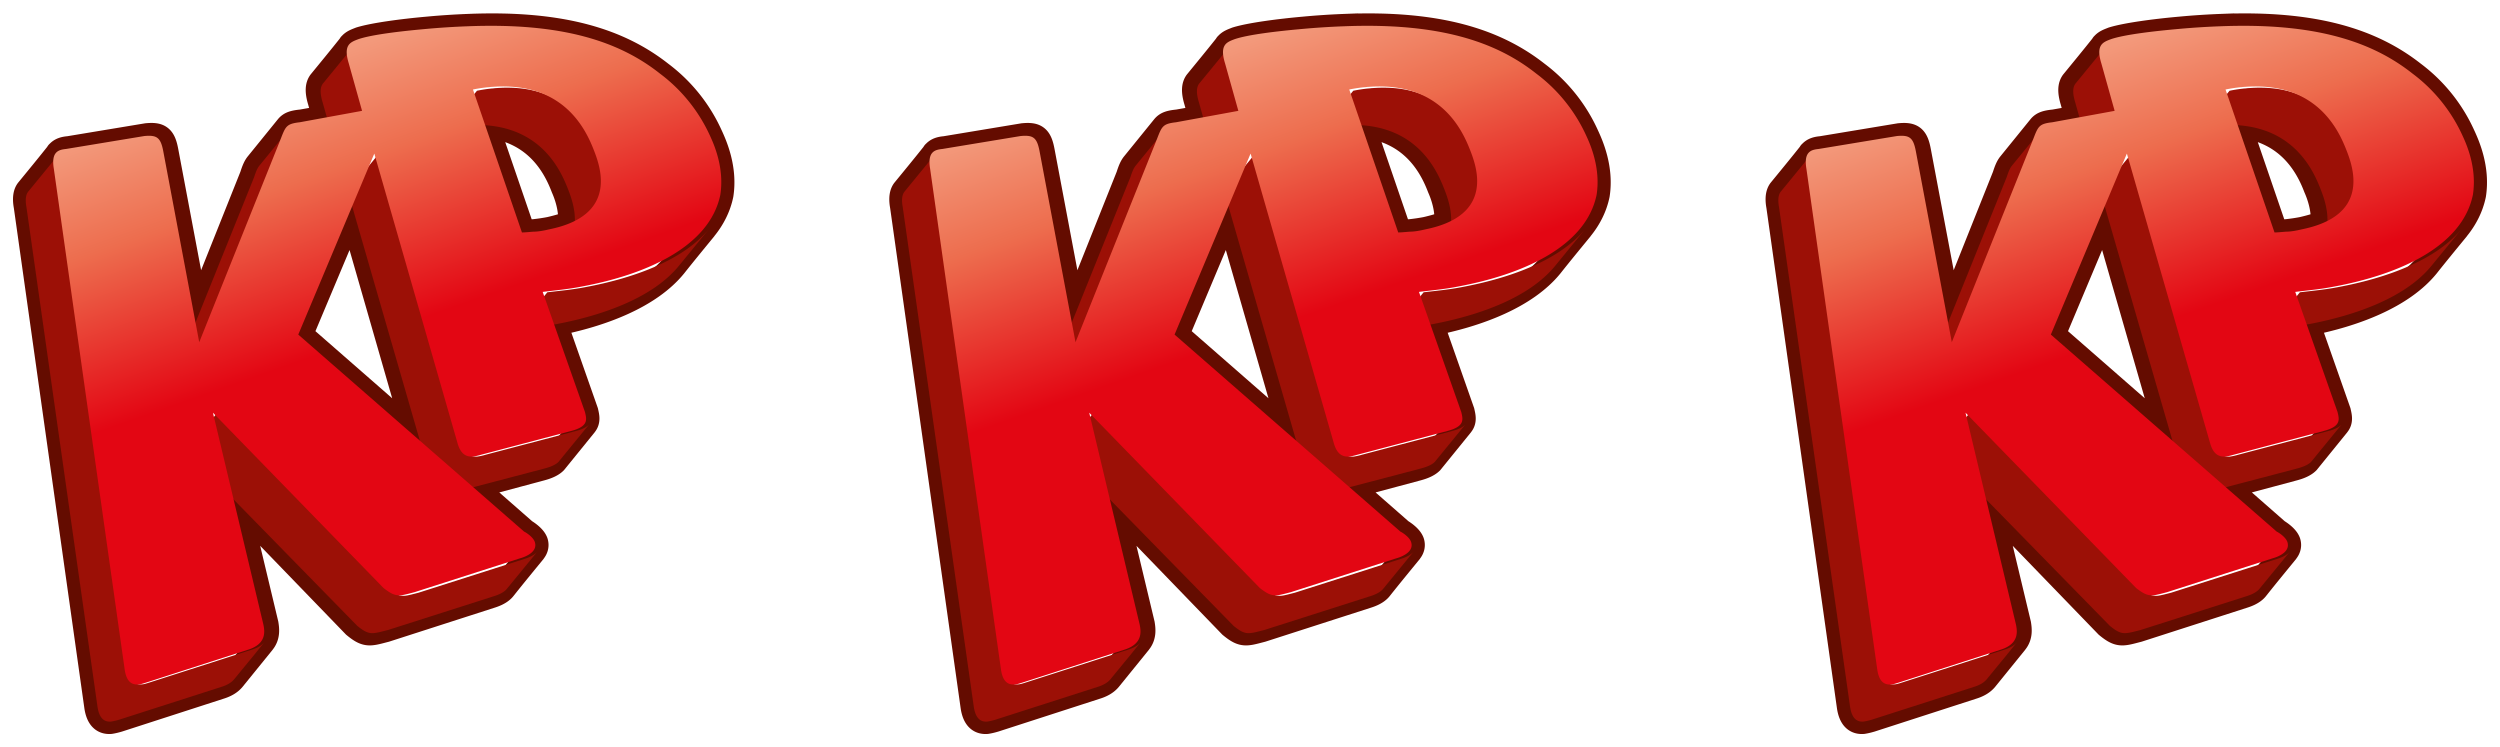 <svg xmlns="http://www.w3.org/2000/svg" width="97" height="29" viewBox="0 0 97 29"><defs><linearGradient id="n4a" x1="36.433%" x2="63.622%" y1="6.727%" y2="82.415%"><stop offset="0%" stop-color="#F3997B"/><stop offset="20.33%" stop-color="#ED6D4E"/><stop offset="52.25%" stop-color="#E30613"/><stop offset="100%" stop-color="#E30613"/></linearGradient></defs><g fill="none" fill-rule="evenodd"><path d="M27.549 5.259a6.16 6.16 0 00-1.92-2.393c-1.578-1.241-3.784-1.981-7.438-1.832a29.1 29.1 0 00-1.576.103c-1.003.089-2.107.237-2.637.4-.143.058-.286.102-.372.22 0 0 0-.014.014-.014-.387.488-.788.975-1.175 1.448-.1.133-.129.34-.014.724l.186.665-.917.162c-.3.03-.43.074-.53.192 0 0 0 0 0 0L9.996 6.382c-.072.09-.13.222-.2.444l-2.164 5.422-1.204-6.383c-.1-.532-.244-.635-.73-.59l-3.024.502c-.158.014-.315.044-.416.177 0 0 0-.015.015-.015-.387.488-.788.976-1.175 1.448-.086.104-.13.296-.072.606l2.737 19.415c.072.487.286.59.516.576.1-.015.215-.044.315-.074l3.926-1.27c.244-.074.401-.178.502-.296l1.174-1.448-.014.015c.2-.237.158-.517.13-.695l-1.119-4.683 4.571 4.728c.287.236.444.31.674.28.129-.014.286-.059.516-.118l4.083-1.315c.043-.015.358-.103.502-.295.387-.488.788-.975 1.175-1.448l-.015.014c.072-.088.115-.206.072-.34-.072-.206-.387-.398-.416-.413l-2.006-1.758 2.651-.71c.273-.073.43-.162.516-.25l1.175-1.449-.014.015c.129-.148.086-.31.043-.502l-1.204-3.428c1.834-.355 3.683-1.064 4.643-2.246.386-.488.788-.975 1.175-1.448l-.015.015c.315-.384.545-.828.645-1.315.158-1.02-.244-1.921-.415-2.29zm-15.905 7.728l2.006-4.772 2.507 8.717-4.513-3.945zm10.503-4.33c-.23.104-.502.178-.817.252a7.572 7.572 0 01-.602.089c-.186.014-.33.014-.444.03L18.85 4.845c2.049.207 2.751 1.728 3.023 2.438.13.295.316.827.273 1.374z" stroke="#640C00" stroke-width=".99"/><path d="M18.074 4.864c2.772-.207 3.638 1.638 3.955 2.45.188.471.549 1.474-.072 2.242l1.184-1.446c.62-.767.26-1.756.072-2.243-.317-.811-1.184-2.656-3.955-2.449-.058 0-.116.015-.173.015a5.53 5.53 0 00-.578.088l-1.183 1.446c.317-.059.433-.074.577-.088.058-.015.116-.015.173-.015zm-5.038.944l1.184-1.446-.52-1.844c-.115-.384-.086-.59.015-.723L12.53 3.241c-.1.133-.13.34-.014.723l.52 1.844zm9.715 5.326c-.52.104-1.025.148-1.515.207l-1.184 1.446c.505-.074 1.01-.118 1.516-.207 1.876-.354 3.782-1.047 4.778-2.272l1.183-1.446c-.996 1.225-2.901 1.918-4.778 2.272zm-.418 5.592l-3.48.915c-.1.03-.216.059-.331.074-.231.015-.462-.06-.592-.487L14.682 5.985l-1.184 1.446 3.248 11.243c.13.428.361.501.592.487a2.28 2.28 0 00.332-.074l3.479-.915c.274-.074.433-.162.52-.25l1.183-1.447c-.086.089-.23.177-.52.251zm-1.978 4.958l-4.114 1.313c-.231.059-.39.103-.52.118-.245.015-.39-.06-.678-.28l-6.64-6.787-1.184 1.445 6.64 6.787c.289.236.448.31.679.28.13-.014.288-.058.52-.117l4.113-1.313c.044-.015.361-.104.506-.296l1.183-1.445c-.144.191-.462.28-.505.295zm-9.31-16.26c.086-.206.13-.354.201-.442l-1.183 1.446c-.072.088-.13.221-.202.442l-3.176 7.88 1.184-1.447 3.175-7.878zM9.76 25.211L5.804 26.48c-.1.03-.216.074-.317.074-.231.014-.448-.089-.52-.576L2.21 6.59c-.058-.324-.014-.502.072-.605L1.098 7.431c-.086.103-.13.295-.072.605l2.757 19.387c.073.487.29.59.52.575a2.43 2.43 0 00.318-.073l3.955-1.27c.245-.073.404-.176.505-.294l.592-.723c.202-.236.39-.487.592-.723-.101.118-.26.221-.505.295z" fill="#9C1006" fill-rule="nonzero"/><path d="M25.481 4.263c.173.37.561 1.271.403 2.292-.417 2.04-2.921 3.105-5.382 3.564-.518.103-1.022.147-1.511.207l1.64 4.658c.072.295.144.562-.546.74l-3.468.916c-.101.03-.216.06-.331.074-.23.015-.46-.06-.59-.488L12.458 4.958l-2.95 7.024 8.763 7.645c.044.015.36.207.418.414.13.429-.518.606-.576.621l-4.101 1.316c-.23.06-.389.104-.518.119-.245.014-.389-.06-.677-.281l-6.62-6.803 1.958 8.222c.058.281.115.754-.604.976l-3.943 1.272c-.101.03-.216.074-.317.074-.23.015-.446-.089-.518-.577L.024 5.55c-.115-.681.202-.74.475-.77l3.037-.502c.489-.045.633.059.734.591l1.395 7.409L8.831 4.38c.187-.488.23-.577.734-.636l2.418-.443-.518-1.849c-.216-.71.057-.813.374-.932.518-.177 1.64-.31 2.648-.399A30.126 30.126 0 0116.07.02c3.684-.148 5.9.591 7.468 1.833a6.23 6.23 0 011.943 2.41zM19.236 7.9c2.662-.532 2.014-2.38 1.74-3.075-.316-.814-1.18-2.662-3.942-2.455-.058 0-.115.015-.173.015a5.8 5.8 0 00-.575.088l1.9 5.546c.114 0 .258-.015.445-.03.159 0 .36-.03.605-.089z" fill="url(#n4a)" fill-rule="nonzero" transform="translate(2.065 1)"/><g><path d="M61.549 5.259a6.16 6.16 0 00-1.92-2.393c-1.578-1.241-3.784-1.981-7.438-1.832a29.1 29.1 0 00-1.576.103c-1.003.089-2.107.237-2.637.4-.143.058-.286.102-.372.22 0 0 0-.014.014-.014-.387.488-.788.975-1.175 1.448-.1.133-.129.34-.014.724l.186.665-.917.162c-.3.03-.43.074-.53.192 0 0 0 0 0 0l-1.174 1.448c-.072.09-.13.222-.2.444l-2.164 5.422-1.204-6.383c-.1-.532-.244-.635-.73-.59l-3.024.502c-.158.014-.315.044-.416.177 0 0 0-.015.015-.015-.387.488-.788.976-1.175 1.448-.086.104-.13.296-.072.606l2.737 19.415c.072.487.286.59.516.576.1-.015.215-.044.315-.074l3.926-1.27c.244-.074.401-.178.502-.296l1.174-1.448-.014.015c.2-.237.158-.517.13-.695l-1.119-4.683 4.571 4.728c.287.236.444.31.674.28.129-.014.286-.059.516-.118l4.083-1.315c.043-.015.358-.103.502-.295.387-.488.788-.975 1.175-1.448l-.015.014c.072-.088.115-.206.072-.34-.072-.206-.387-.398-.416-.413l-2.006-1.758 2.651-.71c.273-.073.43-.162.516-.25l1.175-1.449-.014.015c.129-.148.086-.31.043-.502l-1.204-3.428c1.834-.355 3.683-1.064 4.643-2.246.386-.488.788-.975 1.175-1.448l-.015.015c.315-.384.545-.828.645-1.315.158-1.02-.244-1.921-.415-2.29zm-15.905 7.728l2.006-4.772 2.507 8.717-4.513-3.945zm10.503-4.33c-.23.104-.502.178-.817.252a7.572 7.572 0 01-.602.089c-.186.014-.33.014-.444.03L52.85 4.845c2.049.207 2.751 1.728 3.023 2.438.13.295.316.827.273 1.374z" stroke="#640C00" stroke-width=".99"/><path d="M52.074 4.864c2.772-.207 3.638 1.638 3.955 2.45.188.471.549 1.474-.072 2.242l1.184-1.446c.62-.767.26-1.756.072-2.243-.317-.811-1.184-2.656-3.955-2.449-.058 0-.116.015-.173.015a5.53 5.53 0 00-.578.088l-1.183 1.446c.317-.059.433-.074.577-.088.058-.015.116-.015.173-.015zm-5.038.944l1.184-1.446-.52-1.844c-.115-.384-.086-.59.015-.723L46.53 3.241c-.1.133-.13.34-.014.723l.52 1.844zm9.715 5.326c-.52.104-1.025.148-1.515.207l-1.184 1.446c.505-.074 1.01-.118 1.516-.207 1.876-.354 3.782-1.047 4.778-2.272l1.183-1.446c-.996 1.225-2.901 1.918-4.778 2.272zm-.418 5.592l-3.48.915c-.1.03-.216.059-.331.074-.231.015-.462-.06-.592-.487L48.682 5.985l-1.184 1.446 3.248 11.243c.13.428.361.501.592.487a2.28 2.28 0 00.332-.074l3.479-.915c.274-.074.433-.162.52-.25l1.183-1.447c-.086.089-.23.177-.52.251zm-1.978 4.958l-4.114 1.313c-.231.059-.39.103-.52.118-.245.015-.39-.06-.678-.28l-6.64-6.787-1.184 1.445 6.64 6.787c.289.236.448.31.679.28.13-.014.288-.058.52-.117l4.113-1.313c.044-.015.361-.104.506-.296l1.183-1.445c-.144.191-.462.28-.505.295zm-9.31-16.26c.086-.206.13-.354.201-.442l-1.183 1.446c-.072.088-.13.221-.202.442l-3.176 7.88 1.184-1.447 3.175-7.878zM43.76 25.211l-3.956 1.269c-.1.03-.216.074-.317.074-.231.014-.448-.089-.52-.576L36.21 6.59c-.058-.324-.014-.502.072-.605l-1.184 1.446c-.086.103-.13.295-.072.605l2.757 19.387c.073.487.29.59.52.575a2.43 2.43 0 00.318-.073l3.955-1.27c.245-.073.404-.176.505-.294l.592-.723c.202-.236.39-.487.592-.723-.101.118-.26.221-.505.295z" fill="#9C1006" fill-rule="nonzero"/><path d="M25.481 4.263c.173.37.561 1.271.403 2.292-.417 2.04-2.921 3.105-5.382 3.564-.518.103-1.022.147-1.511.207l1.64 4.658c.072.295.144.562-.546.74l-3.468.916c-.101.03-.216.06-.331.074-.23.015-.46-.06-.59-.488L12.458 4.958l-2.95 7.024 8.763 7.645c.044.015.36.207.418.414.13.429-.518.606-.576.621l-4.101 1.316c-.23.06-.389.104-.518.119-.245.014-.389-.06-.677-.281l-6.62-6.803 1.958 8.222c.058.281.115.754-.604.976l-3.943 1.272c-.101.03-.216.074-.317.074-.23.015-.446-.089-.518-.577L.024 5.55c-.115-.681.202-.74.475-.77l3.037-.502c.489-.045.633.059.734.591l1.395 7.409L8.831 4.38c.187-.488.23-.577.734-.636l2.418-.443-.518-1.849c-.216-.71.057-.813.374-.932.518-.177 1.64-.31 2.648-.399A30.126 30.126 0 0116.07.02c3.684-.148 5.9.591 7.468 1.833a6.23 6.23 0 011.943 2.41zM19.236 7.9c2.662-.532 2.014-2.38 1.74-3.075-.316-.814-1.18-2.662-3.942-2.455-.058 0-.115.015-.173.015a5.8 5.8 0 00-.575.088l1.9 5.546c.114 0 .258-.015.445-.03.159 0 .36-.03.605-.089z" fill="url(#n4a)" fill-rule="nonzero" transform="translate(36.065 1)"/></g><g><path d="M95.549 5.259a6.16 6.16 0 00-1.92-2.393c-1.578-1.241-3.784-1.981-7.438-1.832a29.1 29.1 0 00-1.576.103c-1.003.089-2.107.237-2.637.4-.143.058-.286.102-.372.22 0 0 0-.014.014-.014-.387.488-.788.975-1.175 1.448-.1.133-.129.34-.014.724l.186.665-.917.162c-.3.03-.43.074-.53.192 0 0 0 0 0 0l-1.174 1.448c-.072.09-.13.222-.2.444l-2.164 5.422-1.204-6.383c-.1-.532-.244-.635-.73-.59l-3.024.502c-.158.014-.315.044-.416.177 0 0 0-.015.015-.015-.387.488-.788.976-1.175 1.448-.086.104-.13.296-.072.606l2.737 19.415c.072.487.286.59.516.576.1-.015.215-.044.315-.074l3.926-1.27c.244-.074.401-.178.502-.296l1.174-1.448-.014.015c.2-.237.158-.517.13-.695l-1.119-4.683 4.571 4.728c.287.236.444.31.674.28.129-.014.286-.059.516-.118l4.083-1.315c.043-.015.358-.103.502-.295.387-.488.788-.975 1.175-1.448l-.015.014c.072-.088.115-.206.072-.34-.072-.206-.387-.398-.416-.413l-2.006-1.758 2.651-.71c.273-.073.43-.162.516-.25l1.175-1.449-.014.015c.129-.148.086-.31.043-.502l-1.204-3.428c1.834-.355 3.683-1.064 4.643-2.246.386-.488.788-.975 1.175-1.448l-.015.015c.315-.384.545-.828.645-1.315.158-1.02-.244-1.921-.415-2.29zm-15.905 7.728l2.006-4.772 2.507 8.717-4.513-3.945zm10.503-4.33c-.23.104-.502.178-.817.252a7.572 7.572 0 01-.602.089c-.186.014-.33.014-.444.03L86.85 4.845c2.049.207 2.751 1.728 3.023 2.438.13.295.316.827.273 1.374z" stroke="#640C00" stroke-width=".99"/><path d="M86.074 4.864c2.772-.207 3.638 1.638 3.955 2.45.188.471.549 1.474-.072 2.242l1.184-1.446c.62-.767.26-1.756.072-2.243-.317-.811-1.184-2.656-3.955-2.449-.058 0-.116.015-.173.015a5.53 5.53 0 00-.578.088l-1.183 1.446c.317-.059.433-.074.577-.088.058-.015.116-.015.173-.015zm-5.038.944l1.184-1.446-.52-1.844c-.115-.384-.086-.59.015-.723L80.53 3.241c-.1.133-.13.34-.014.723l.52 1.844zm9.715 5.326c-.52.104-1.025.148-1.515.207l-1.184 1.446c.505-.074 1.01-.118 1.516-.207 1.876-.354 3.782-1.047 4.778-2.272l1.183-1.446c-.996 1.225-2.901 1.918-4.778 2.272zm-.418 5.592l-3.48.915c-.1.03-.216.059-.331.074-.231.015-.462-.06-.592-.487L82.682 5.985l-1.184 1.446 3.248 11.243c.13.428.361.501.592.487a2.28 2.28 0 00.332-.074l3.479-.915c.274-.074.433-.162.52-.25l1.183-1.447c-.086.089-.23.177-.52.251zm-1.978 4.958l-4.114 1.313c-.231.059-.39.103-.52.118-.245.015-.39-.06-.678-.28l-6.64-6.787-1.184 1.445 6.64 6.787c.289.236.448.31.679.28.13-.014.288-.058.52-.117l4.113-1.313c.044-.015.361-.104.506-.296l1.183-1.445c-.144.191-.462.28-.505.295zm-9.31-16.26c.086-.206.13-.354.201-.442l-1.183 1.446c-.072.088-.13.221-.202.442l-3.176 7.88 1.184-1.447 3.175-7.878zM77.76 25.211l-3.956 1.269c-.1.03-.216.074-.317.074-.231.014-.448-.089-.52-.576L70.21 6.59c-.058-.324-.014-.502.072-.605l-1.184 1.446c-.086.103-.13.295-.072.605l2.757 19.387c.073.487.29.59.52.575a2.43 2.43 0 00.318-.073l3.955-1.27c.245-.073.404-.176.505-.294l.592-.723c.202-.236.39-.487.592-.723-.101.118-.26.221-.505.295z" fill="#9C1006" fill-rule="nonzero"/><path d="M25.481 4.263c.173.37.561 1.271.403 2.292-.417 2.04-2.921 3.105-5.382 3.564-.518.103-1.022.147-1.511.207l1.64 4.658c.072.295.144.562-.546.74l-3.468.916c-.101.03-.216.06-.331.074-.23.015-.46-.06-.59-.488L12.458 4.958l-2.95 7.024 8.763 7.645c.044.015.36.207.418.414.13.429-.518.606-.576.621l-4.101 1.316c-.23.06-.389.104-.518.119-.245.014-.389-.06-.677-.281l-6.62-6.803 1.958 8.222c.058.281.115.754-.604.976l-3.943 1.272c-.101.03-.216.074-.317.074-.23.015-.446-.089-.518-.577L.024 5.55c-.115-.681.202-.74.475-.77l3.037-.502c.489-.045.633.059.734.591l1.395 7.409L8.831 4.38c.187-.488.23-.577.734-.636l2.418-.443-.518-1.849c-.216-.71.057-.813.374-.932.518-.177 1.64-.31 2.648-.399A30.126 30.126 0 0116.07.02c3.684-.148 5.9.591 7.468 1.833a6.23 6.23 0 011.943 2.41zM19.236 7.9c2.662-.532 2.014-2.38 1.74-3.075-.316-.814-1.18-2.662-3.942-2.455-.058 0-.115.015-.173.015a5.8 5.8 0 00-.575.088l1.9 5.546c.114 0 .258-.015.445-.03.159 0 .36-.03.605-.089z" fill="url(#n4a)" fill-rule="nonzero" transform="translate(70.065 1)"/></g></g></svg>